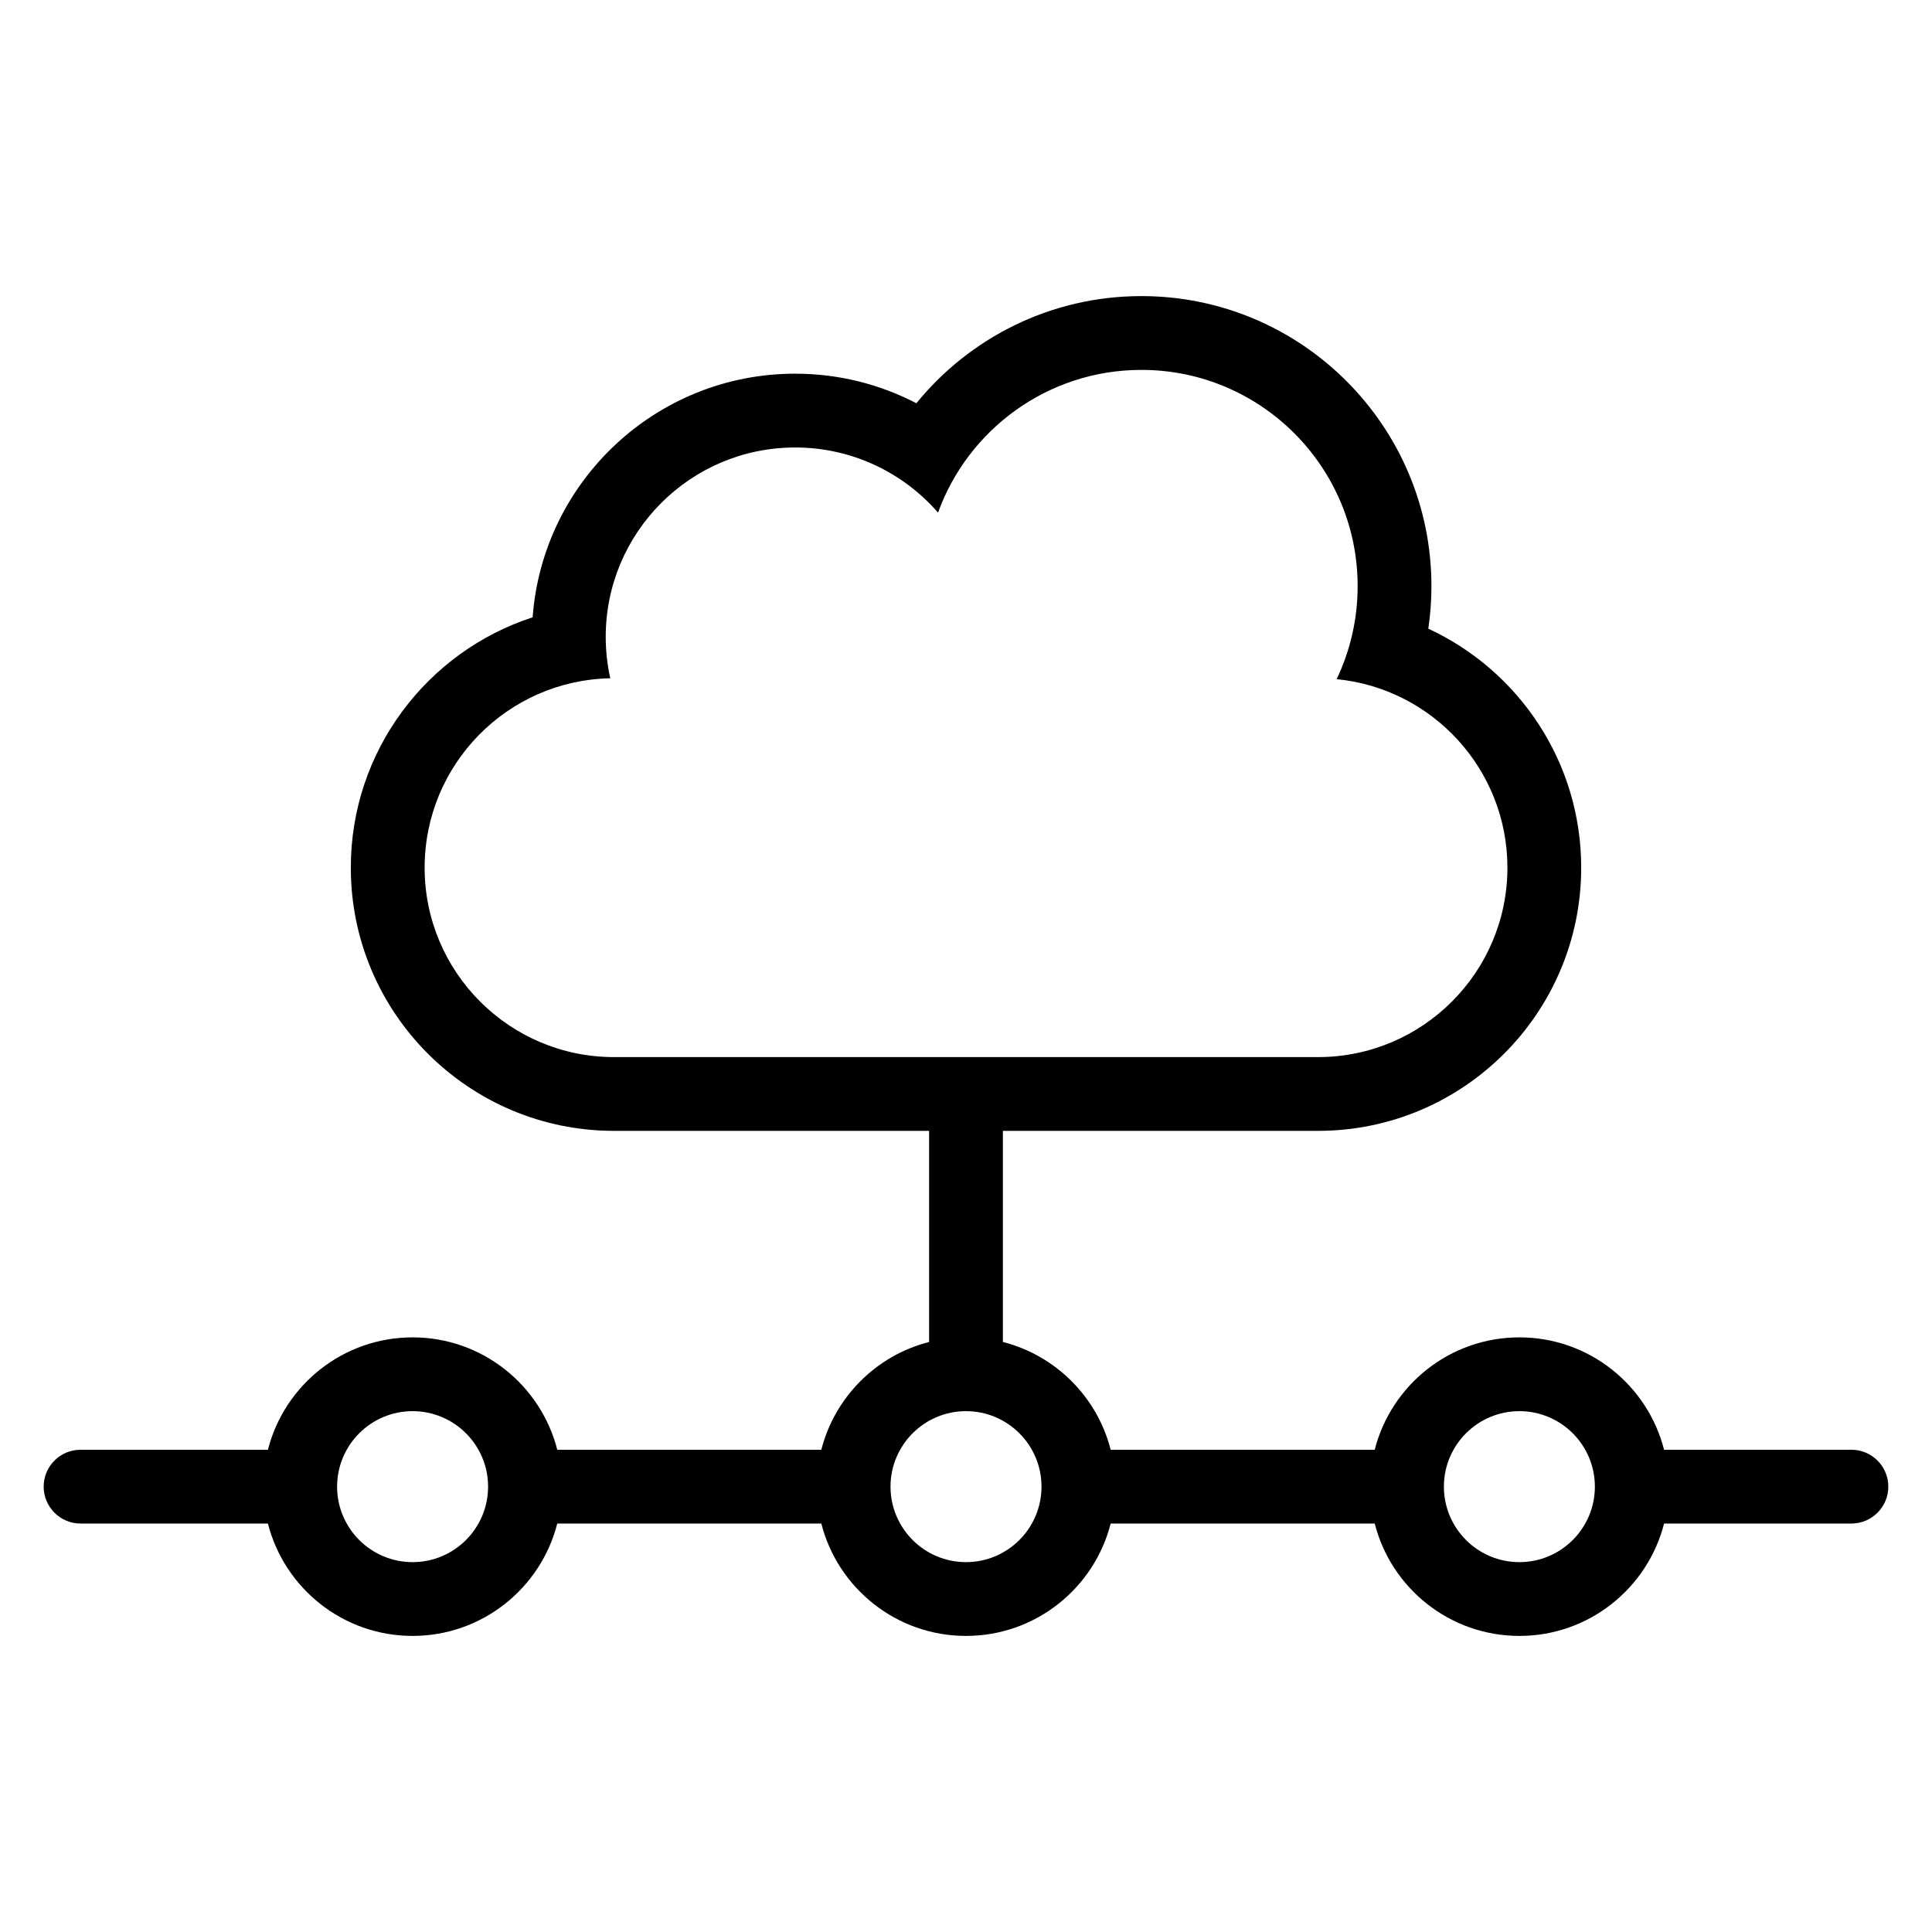 <?xml version="1.0" encoding="UTF-8"?>
<!-- Uploaded to: ICON Repo, www.svgrepo.com, Generator: ICON Repo Mixer Tools -->
<svg fill="#000000" width="800px" height="800px" version="1.1" viewBox="144 144 512 512" xmlns="http://www.w3.org/2000/svg">
 <path d="m390.22 443.69v55.949c-13.98 3.562-25 14.582-28.562 28.562h-69.977c-4.356-17.109-19.879-29.785-38.34-29.785s-33.984 12.676-38.34 29.785h-49.652c-5.398 0-9.777 4.379-9.777 9.777 0 5.391 4.379 9.777 9.777 9.777h49.652c4.356 17.109 19.879 29.781 38.34 29.781s33.984-12.672 38.34-29.781h69.977c4.356 17.109 19.879 29.781 38.34 29.781s33.984-12.672 38.34-29.781h69.977c4.356 17.109 19.879 29.781 38.34 29.781s33.984-12.672 38.34-29.781h49.652c5.398 0 9.777-4.383 9.777-9.777 0-5.398-4.379-9.777-9.777-9.777h-49.652c-4.356-17.109-19.879-29.785-38.34-29.785s-33.984 12.676-38.34 29.785h-69.977c-3.562-13.988-14.582-25.008-28.562-28.562v-55.949h83.508c38.492 0 69.75-31.258 69.75-69.754 0-28.059-16.605-52.262-40.516-63.332 0.543-3.68 0.824-7.449 0.824-11.285 0-42.414-34.438-76.852-76.852-76.852-24.055 0-45.543 11.074-59.641 28.398-9.617-5.008-20.551-7.836-32.133-7.836-36.754 0-66.906 28.488-69.562 64.562-27.953 9.09-48.188 35.371-48.188 66.344 0 38.5 31.25 69.754 69.75 69.754zm-136.88 74.281c11.043 0 20.008 8.965 20.008 20.008 0 11.039-8.965 20.004-20.008 20.004-11.039 0-20.004-8.965-20.004-20.004 0-11.043 8.965-20.008 20.004-20.008zm293.31 0c11.043 0 20.008 8.965 20.008 20.008 0 11.039-8.965 20.004-20.008 20.004-11.039 0-20.004-8.965-20.004-20.004 0-11.043 8.965-20.008 20.004-20.008zm-146.65 0c11.043 0 20.008 8.965 20.008 20.008 0 11.039-8.965 20.004-20.008 20.004-11.039 0-20.004-8.965-20.004-20.004 0-11.043 8.965-20.008 20.004-20.008zm-7.414-238.12c7.977-22.047 29.109-37.824 53.902-37.824 31.625 0 57.301 25.676 57.301 57.301 0 8.828-2 17.188-5.566 24.656 25.387 2.484 45.258 23.918 45.258 49.957 0 27.703-22.492 50.203-50.195 50.203h-186.56c-27.703 0-50.195-22.496-50.195-50.203 0-27.371 21.953-49.652 49.199-50.188-0.789-3.527-1.207-7.199-1.207-10.969 0-27.703 22.496-50.195 50.203-50.195 15.105 0 28.664 6.688 37.871 17.266z" fill-rule="evenodd"/>
</svg>